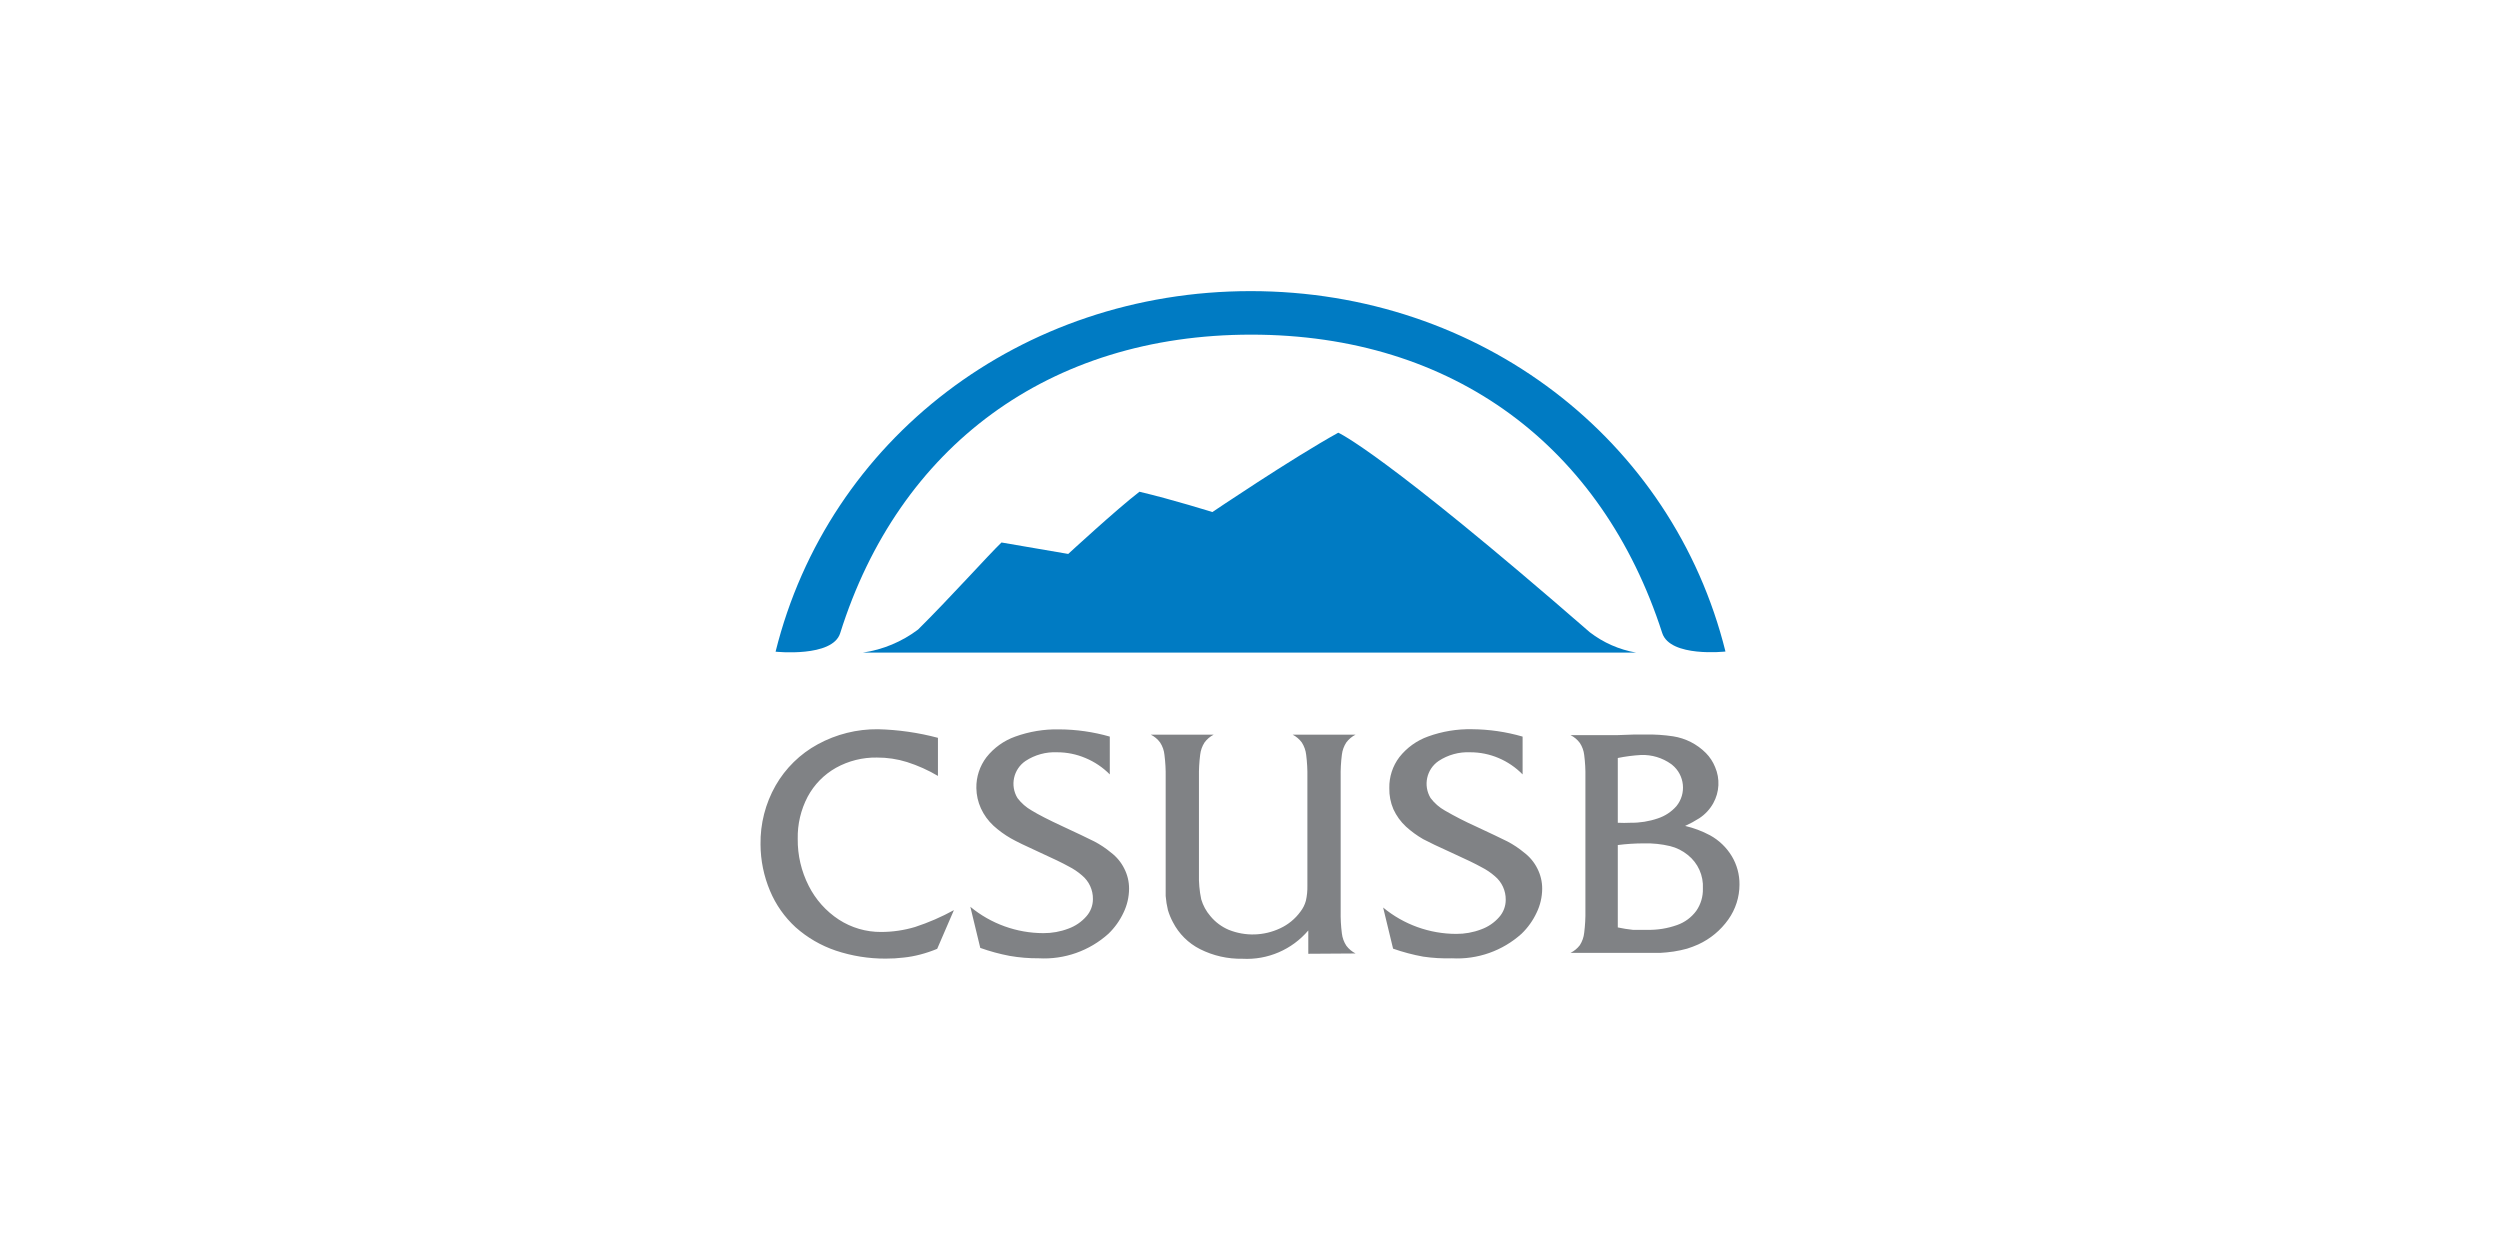 <?xml version="1.0" encoding="UTF-8"?><svg id="a" xmlns="http://www.w3.org/2000/svg" viewBox="0 0 280 140"><path d="M105.05,82.636v4.268c-1.091-.646-2.251-1.166-3.458-1.552-1.092-.342-2.23-.512-3.374-.506-1.603-.027-3.186,.369-4.588,1.147-1.343,.756-2.443,1.88-3.171,3.239-.764,1.455-1.147,3.08-1.113,4.723-.022,1.828,.401,3.634,1.231,5.263,.773,1.534,1.936,2.838,3.374,3.779,1.411,.914,3.059,1.395,4.74,1.383,1.285-.001,2.564-.189,3.795-.557,1.506-.492,2.963-1.125,4.352-1.889l-1.872,4.335c-.62,.258-1.256,.472-1.906,.641-.604,.159-1.218,.272-1.839,.337-.672,.082-1.348,.121-2.024,.118-1.897,.008-3.783-.294-5.583-.894-1.661-.561-3.193-1.45-4.504-2.615-1.24-1.137-2.219-2.53-2.868-4.082-.694-1.645-1.056-3.41-1.063-5.195-.037-2.31,.545-4.587,1.687-6.596,1.115-1.949,2.751-3.549,4.723-4.622,2.068-1.13,4.391-1.711,6.747-1.687,2.268,.057,4.521,.38,6.713,.962Zm19.247-.135v4.234c-.779-.789-1.708-1.414-2.733-1.839-.998-.423-2.071-.641-3.154-.641-1.26-.059-2.506,.283-3.559,.978-1.353,.926-1.745,2.748-.894,4.15,.433,.572,.978,1.048,1.603,1.4,.753,.461,1.906,1.052,3.458,1.771s2.733,1.282,3.542,1.687c.667,.348,1.295,.767,1.872,1.248,.627,.473,1.135,1.085,1.484,1.788,.359,.699,.544,1.474,.54,2.26-.005,.929-.218,1.846-.624,2.682-.413,.884-.985,1.684-1.687,2.361-2.128,1.917-4.933,2.907-7.793,2.749-1.097,.008-2.192-.082-3.272-.27-1.118-.212-2.218-.511-3.289-.894l-1.113-4.605c2.302,1.903,5.194,2.947,8.181,2.952,.957,.006,1.906-.165,2.8-.506,.774-.278,1.465-.748,2.007-1.366,.478-.533,.743-1.224,.742-1.94,.017-1.021-.43-1.995-1.214-2.648-.456-.399-.96-.739-1.501-1.012-.641-.36-1.732-.888-3.272-1.586s-2.615-1.22-3.222-1.569c-.689-.397-1.333-.866-1.923-1.4-.597-.552-1.079-1.217-1.417-1.957-.322-.711-.494-1.48-.506-2.26-.022-1.247,.376-2.465,1.13-3.458,.835-1.058,1.952-1.859,3.222-2.311,1.573-.569,3.237-.844,4.909-.81,1.923,.007,3.836,.28,5.685,.81Zm22.232,24.324v-2.615c-1.826,2.151-4.554,3.325-7.371,3.171-1.65,.033-3.283-.337-4.757-1.08-1.306-.66-2.369-1.717-3.036-3.019-.231-.43-.417-.882-.557-1.349-.127-.521-.212-1.051-.253-1.586v-13.309c.015-.829-.03-1.657-.135-2.48-.046-.5-.214-.98-.489-1.4-.273-.372-.632-.673-1.046-.877h7.051c-.406,.209-.758,.509-1.029,.877-.268,.417-.435,.89-.489,1.383-.105,.828-.15,1.662-.135,2.497v10.829c-.029,.957,.056,1.914,.253,2.851,.204,.696,.554,1.341,1.029,1.889,.552,.67,1.258,1.196,2.058,1.535,1.857,.745,3.941,.684,5.752-.169,.906-.42,1.69-1.064,2.277-1.872,.281-.361,.487-.773,.607-1.214,.125-.553,.182-1.12,.169-1.687v-12.162c.015-.834-.03-1.669-.135-2.497-.054-.492-.222-.966-.489-1.383-.271-.368-.623-.668-1.029-.877h7.051c-.404,.205-.755,.5-1.029,.86-.275,.415-.448,.889-.506,1.383-.106,.833-.151,1.673-.135,2.513v14.996c-.016,.84,.029,1.68,.135,2.513,.058,.494,.231,.968,.506,1.383,.274,.361,.625,.655,1.029,.86l-5.297,.034Zm24.003-24.324v4.234c-.769-.786-1.686-1.411-2.699-1.839-.998-.423-2.071-.641-3.154-.641-1.26-.059-2.506,.283-3.559,.978-1.353,.926-1.745,2.748-.894,4.15,.432,.572,.978,1.048,1.603,1.4,1.122,.648,2.276,1.239,3.458,1.771,1.664,.776,2.845,1.338,3.542,1.687,.667,.348,1.294,.767,1.872,1.248,.627,.473,1.135,1.085,1.484,1.788,.358,.699,.543,1.474,.54,2.26-.005,.929-.218,1.846-.624,2.682-.413,.884-.985,1.684-1.687,2.361-2.128,1.917-4.933,2.907-7.793,2.749-1.077,.033-2.155-.029-3.222-.186-1.147-.208-2.275-.507-3.374-.894l-1.113-4.605c2.302,1.903,5.194,2.947,8.181,2.952,.957,.006,1.906-.165,2.8-.506,.774-.278,1.465-.748,2.007-1.366,.478-.533,.743-1.224,.742-1.94,.017-1.021-.43-1.995-1.214-2.648-.456-.399-.96-.739-1.501-1.012-.641-.36-1.732-.888-3.272-1.586-1.541-.697-2.626-1.214-3.256-1.552-.689-.397-1.333-.866-1.923-1.4-.597-.552-1.079-1.217-1.417-1.957-.319-.746-.474-1.551-.455-2.361-.026-1.253,.372-2.477,1.13-3.475,.835-1.058,1.952-1.859,3.222-2.311,1.573-.569,3.237-.843,4.909-.81,1.918,.014,3.825,.292,5.668,.827Zm12.584-.236h1.164c1.038-.019,2.077,.048,3.104,.202,1.394,.216,2.683,.872,3.677,1.872,.443,.45,.793,.983,1.029,1.569,.565,1.308,.49,2.804-.202,4.048-.378,.681-.916,1.26-1.569,1.687-.507,.325-1.037,.613-1.586,.86,.969,.226,1.905,.577,2.783,1.046,1.008,.551,1.852,1.361,2.446,2.345,.574,.958,.871,2.055,.86,3.171,.001,1.403-.436,2.77-1.248,3.913-.858,1.214-2.022,2.18-3.374,2.8-.407,.181-.824,.339-1.248,.472-.494,.136-.995,.243-1.501,.321-.551,.079-1.057,.129-1.518,.152h-10.037c.41-.203,.768-.497,1.046-.86,.271-.421,.439-.901,.489-1.4,.104-.828,.15-1.662,.135-2.497v-14.928c.016-.829-.029-1.657-.135-2.48-.054-.482-.222-.945-.489-1.349-.274-.371-.632-.672-1.046-.877h5.297l1.923-.068Zm-1.923,2.631v7.253c.472,.024,.945,.024,1.417,0,1.044,.015,2.083-.15,3.07-.489,.801-.263,1.517-.735,2.075-1.366,1.149-1.407,.939-3.479-.468-4.628-.04-.033-.081-.064-.122-.095-.982-.7-2.168-1.056-3.374-1.012-.873,.049-1.741,.162-2.598,.337Zm0,9.8v9.176c.557,.12,1.12,.21,1.687,.27h1.586c1.148,.029,2.292-.154,3.374-.54,.857-.301,1.604-.854,2.142-1.586,.508-.732,.768-1.606,.742-2.497,.081-1.453-.548-2.856-1.687-3.762-.581-.475-1.261-.815-1.99-.995-.956-.227-1.936-.329-2.918-.304-.981-0-1.962,.062-2.935,.185v.051Z" style="fill:#808285; fill-rule:evenodd;"/><path d="M94.102,70.913c6.562-20.883,23.362-33.433,46.033-33.433s39.303,12.55,46.033,33.416c.894,2.766,7.085,2.075,7.085,2.075-5.904-23.767-27.478-40.366-53.185-40.366s-47.298,16.598-53.202,40.383c0,0,6.376,.675,7.237-2.075Z" style="fill:#007bc3; fill-rule:evenodd;"/><path d="M183.234,73.089c-1.885-.328-3.662-1.11-5.178-2.277-23.261-20.242-28.17-22.35-28.17-22.35-5.212,2.885-14.102,8.889-14.102,8.889,0,0-4.386-1.383-8.164-2.277-2.547,1.957-7.979,6.967-7.979,6.967l-7.473-1.282c-1.366,1.299-5.702,6.14-9.345,9.75-1.809,1.365-3.932,2.252-6.174,2.581h86.584Z" style="fill:#007bc3; fill-rule:evenodd;"/></svg>